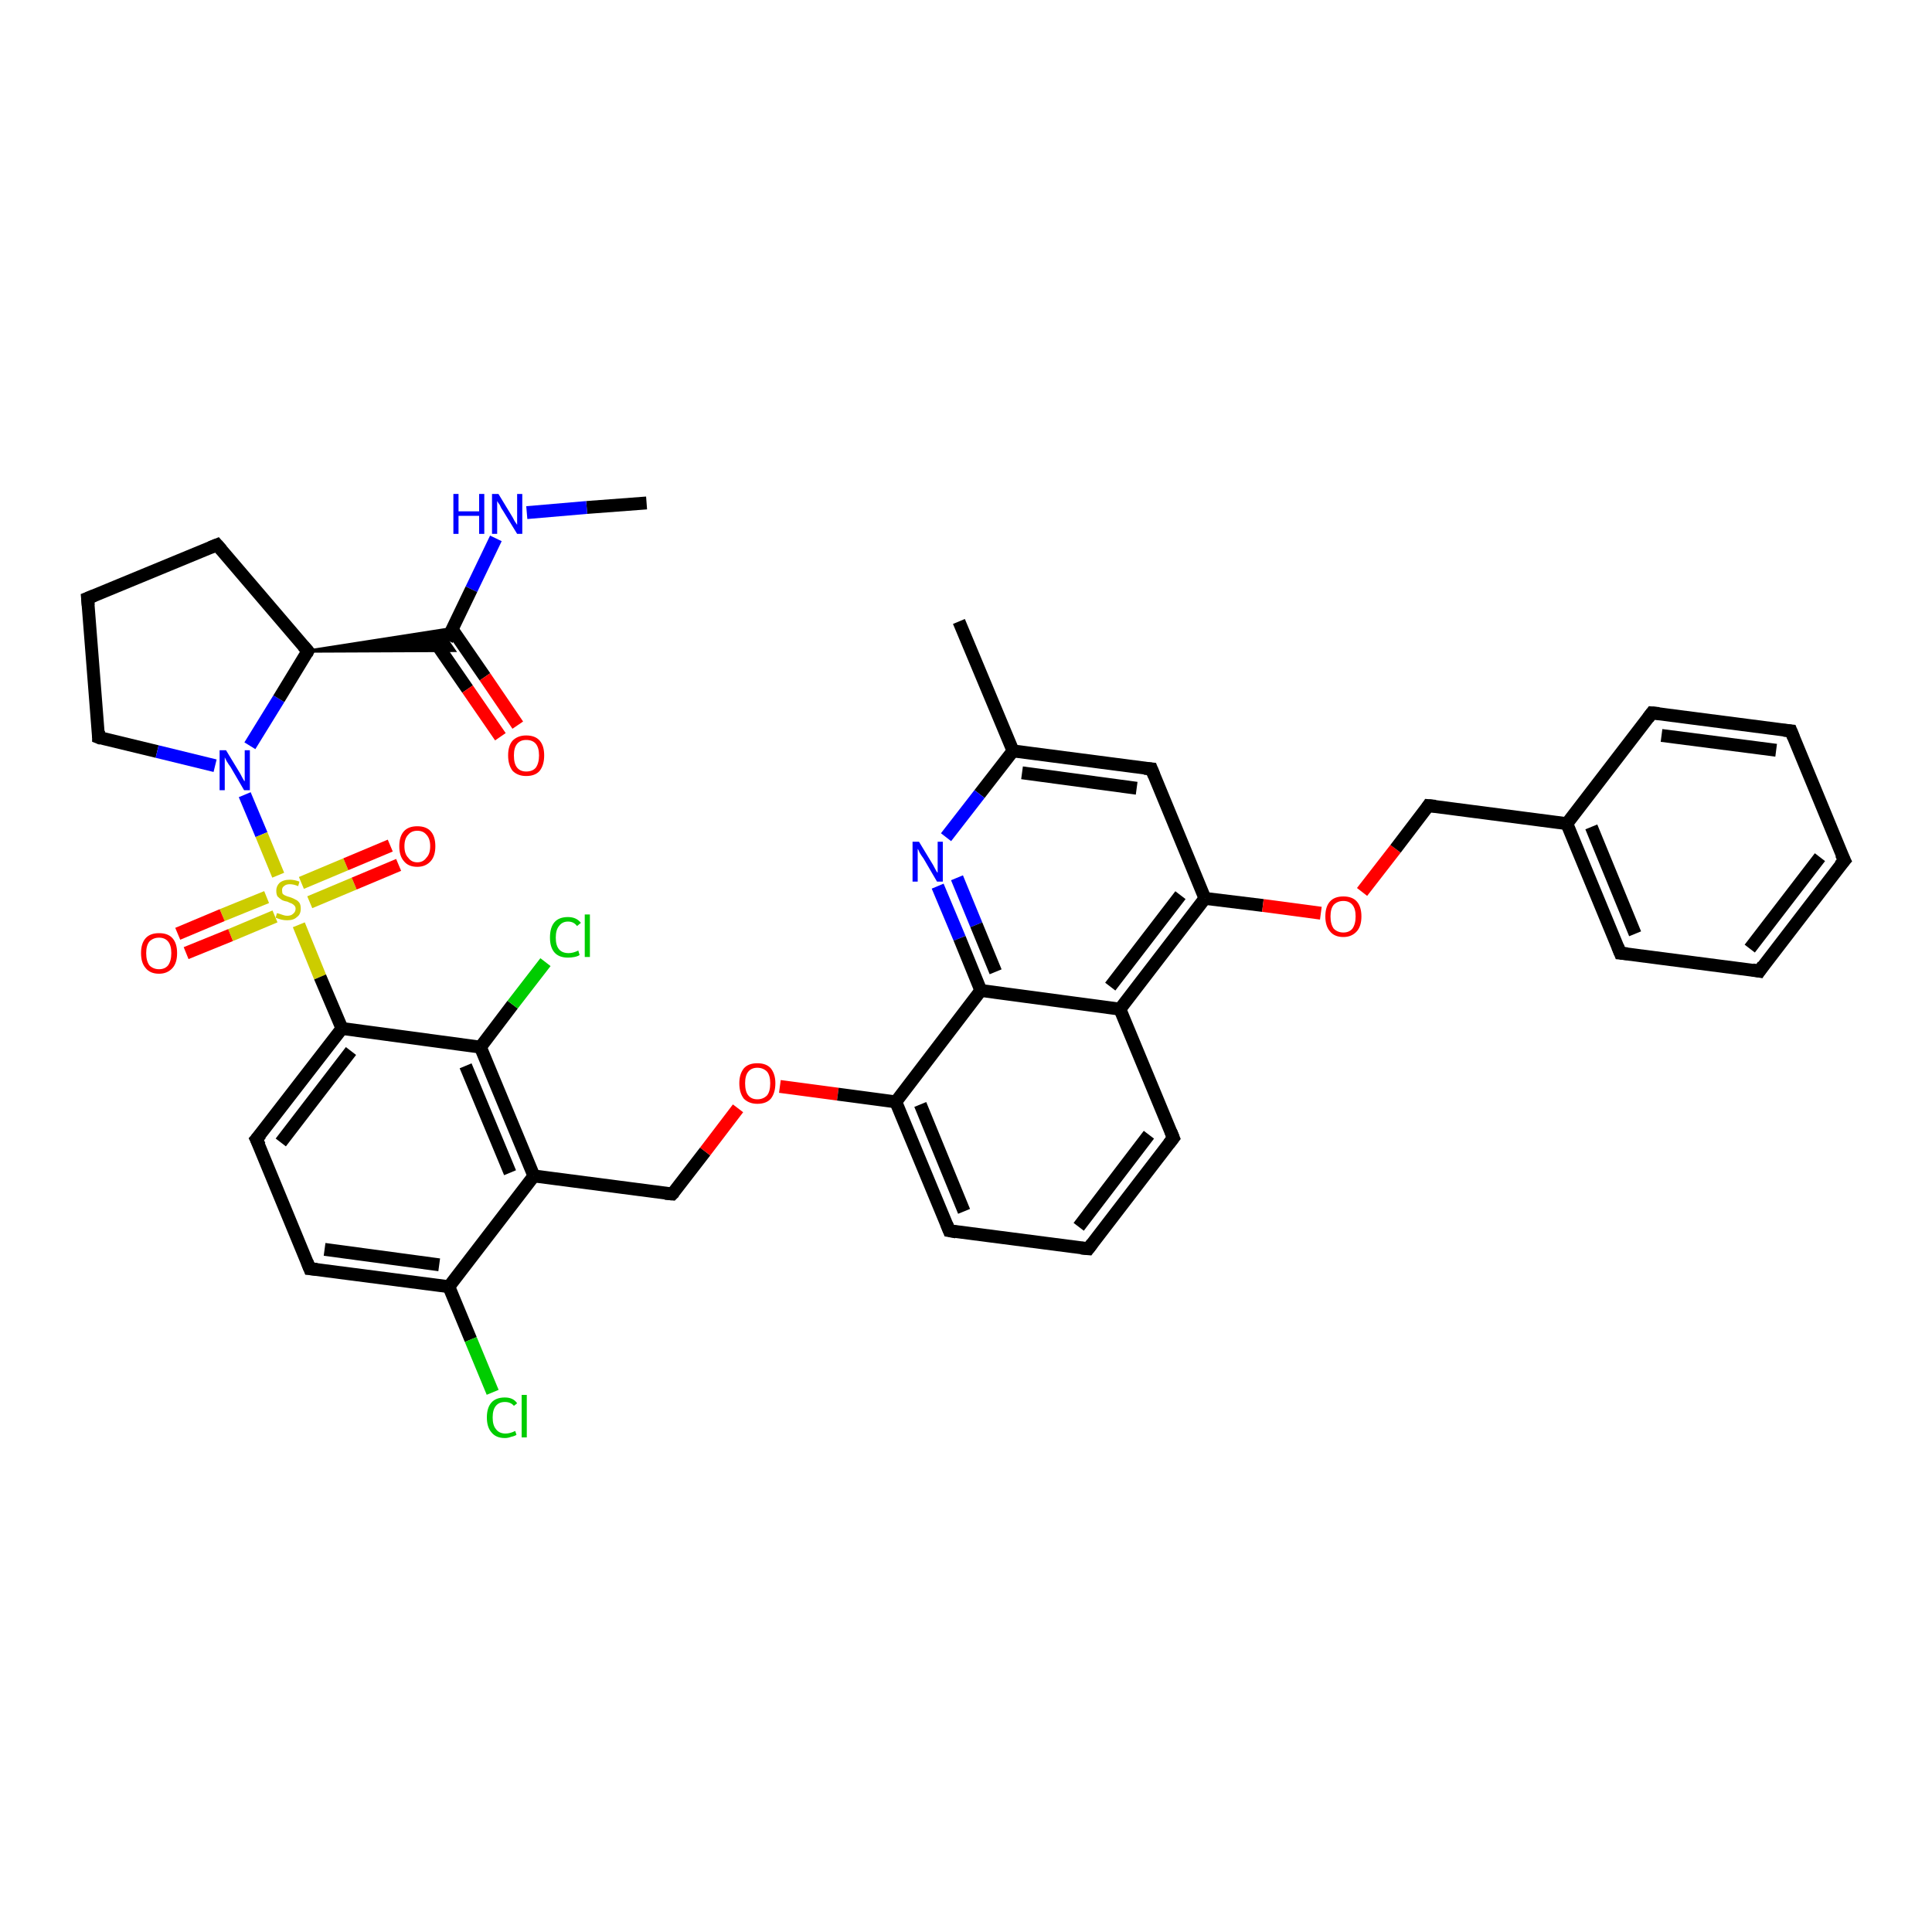 <?xml version='1.0' encoding='iso-8859-1'?>
<svg version='1.1' baseProfile='full'
              xmlns='http://www.w3.org/2000/svg'
                      xmlns:rdkit='http://www.rdkit.org/xml'
                      xmlns:xlink='http://www.w3.org/1999/xlink'
                  xml:space='preserve'
width='300px' height='300px' viewBox='0 0 300 300'>
<!-- END OF HEADER -->
<rect style='opacity:1.0;fill:#FFFFFF;stroke:none' width='300.0' height='300.0' x='0.0' y='0.0'> </rect>
<path class='bond-0 atom-0 atom-1' d='M 100.4,78.1 L 91.1,78.8' style='fill:none;fill-rule:evenodd;stroke:#000000;stroke-width:2.0px;stroke-linecap:butt;stroke-linejoin:miter;stroke-opacity:1' />
<path class='bond-0 atom-0 atom-1' d='M 91.1,78.8 L 81.8,79.6' style='fill:none;fill-rule:evenodd;stroke:#0000FF;stroke-width:2.0px;stroke-linecap:butt;stroke-linejoin:miter;stroke-opacity:1' />
<path class='bond-1 atom-1 atom-2' d='M 77.0,83.6 L 73.2,91.5' style='fill:none;fill-rule:evenodd;stroke:#0000FF;stroke-width:2.0px;stroke-linecap:butt;stroke-linejoin:miter;stroke-opacity:1' />
<path class='bond-1 atom-1 atom-2' d='M 73.2,91.5 L 69.4,99.4' style='fill:none;fill-rule:evenodd;stroke:#000000;stroke-width:2.0px;stroke-linecap:butt;stroke-linejoin:miter;stroke-opacity:1' />
<path class='bond-2 atom-2 atom-3' d='M 67.5,99.6 L 72.6,107.0' style='fill:none;fill-rule:evenodd;stroke:#000000;stroke-width:2.0px;stroke-linecap:butt;stroke-linejoin:miter;stroke-opacity:1' />
<path class='bond-2 atom-2 atom-3' d='M 72.6,107.0 L 77.7,114.4' style='fill:none;fill-rule:evenodd;stroke:#FF0000;stroke-width:2.0px;stroke-linecap:butt;stroke-linejoin:miter;stroke-opacity:1' />
<path class='bond-2 atom-2 atom-3' d='M 70.2,97.7 L 75.3,105.1' style='fill:none;fill-rule:evenodd;stroke:#000000;stroke-width:2.0px;stroke-linecap:butt;stroke-linejoin:miter;stroke-opacity:1' />
<path class='bond-2 atom-2 atom-3' d='M 75.3,105.1 L 80.4,112.6' style='fill:none;fill-rule:evenodd;stroke:#FF0000;stroke-width:2.0px;stroke-linecap:butt;stroke-linejoin:miter;stroke-opacity:1' />
<path class='bond-3 atom-4 atom-2' d='M 47.8,101.1 L 70.3,97.6 L 69.4,99.4 Z' style='fill:#000000;fill-rule:evenodd;fill-opacity:1;stroke:#000000;stroke-width:0.5px;stroke-linecap:butt;stroke-linejoin:miter;stroke-opacity:1;' />
<path class='bond-3 atom-4 atom-2' d='M 47.8,101.1 L 69.4,99.4 L 70.5,101.0 Z' style='fill:#000000;fill-rule:evenodd;fill-opacity:1;stroke:#000000;stroke-width:0.5px;stroke-linecap:butt;stroke-linejoin:miter;stroke-opacity:1;' />
<path class='bond-4 atom-4 atom-5' d='M 47.8,101.1 L 33.7,84.6' style='fill:none;fill-rule:evenodd;stroke:#000000;stroke-width:2.0px;stroke-linecap:butt;stroke-linejoin:miter;stroke-opacity:1' />
<path class='bond-5 atom-5 atom-6' d='M 33.7,84.6 L 13.6,92.9' style='fill:none;fill-rule:evenodd;stroke:#000000;stroke-width:2.0px;stroke-linecap:butt;stroke-linejoin:miter;stroke-opacity:1' />
<path class='bond-6 atom-6 atom-7' d='M 13.6,92.9 L 15.3,114.5' style='fill:none;fill-rule:evenodd;stroke:#000000;stroke-width:2.0px;stroke-linecap:butt;stroke-linejoin:miter;stroke-opacity:1' />
<path class='bond-7 atom-7 atom-8' d='M 15.3,114.5 L 24.4,116.7' style='fill:none;fill-rule:evenodd;stroke:#000000;stroke-width:2.0px;stroke-linecap:butt;stroke-linejoin:miter;stroke-opacity:1' />
<path class='bond-7 atom-7 atom-8' d='M 24.4,116.7 L 33.4,118.9' style='fill:none;fill-rule:evenodd;stroke:#0000FF;stroke-width:2.0px;stroke-linecap:butt;stroke-linejoin:miter;stroke-opacity:1' />
<path class='bond-8 atom-8 atom-9' d='M 38.0,123.4 L 40.6,129.6' style='fill:none;fill-rule:evenodd;stroke:#0000FF;stroke-width:2.0px;stroke-linecap:butt;stroke-linejoin:miter;stroke-opacity:1' />
<path class='bond-8 atom-8 atom-9' d='M 40.6,129.6 L 43.2,135.9' style='fill:none;fill-rule:evenodd;stroke:#CCCC00;stroke-width:2.0px;stroke-linecap:butt;stroke-linejoin:miter;stroke-opacity:1' />
<path class='bond-9 atom-9 atom-10' d='M 48.1,140.1 L 55.0,137.2' style='fill:none;fill-rule:evenodd;stroke:#CCCC00;stroke-width:2.0px;stroke-linecap:butt;stroke-linejoin:miter;stroke-opacity:1' />
<path class='bond-9 atom-9 atom-10' d='M 55.0,137.2 L 61.9,134.3' style='fill:none;fill-rule:evenodd;stroke:#FF0000;stroke-width:2.0px;stroke-linecap:butt;stroke-linejoin:miter;stroke-opacity:1' />
<path class='bond-9 atom-9 atom-10' d='M 46.8,137.1 L 53.7,134.2' style='fill:none;fill-rule:evenodd;stroke:#CCCC00;stroke-width:2.0px;stroke-linecap:butt;stroke-linejoin:miter;stroke-opacity:1' />
<path class='bond-9 atom-9 atom-10' d='M 53.7,134.2 L 60.6,131.3' style='fill:none;fill-rule:evenodd;stroke:#FF0000;stroke-width:2.0px;stroke-linecap:butt;stroke-linejoin:miter;stroke-opacity:1' />
<path class='bond-10 atom-9 atom-11' d='M 41.4,139.3 L 34.5,142.1' style='fill:none;fill-rule:evenodd;stroke:#CCCC00;stroke-width:2.0px;stroke-linecap:butt;stroke-linejoin:miter;stroke-opacity:1' />
<path class='bond-10 atom-9 atom-11' d='M 34.5,142.1 L 27.6,145.0' style='fill:none;fill-rule:evenodd;stroke:#FF0000;stroke-width:2.0px;stroke-linecap:butt;stroke-linejoin:miter;stroke-opacity:1' />
<path class='bond-10 atom-9 atom-11' d='M 42.7,142.3 L 35.8,145.2' style='fill:none;fill-rule:evenodd;stroke:#CCCC00;stroke-width:2.0px;stroke-linecap:butt;stroke-linejoin:miter;stroke-opacity:1' />
<path class='bond-10 atom-9 atom-11' d='M 35.8,145.2 L 28.9,148.0' style='fill:none;fill-rule:evenodd;stroke:#FF0000;stroke-width:2.0px;stroke-linecap:butt;stroke-linejoin:miter;stroke-opacity:1' />
<path class='bond-11 atom-9 atom-12' d='M 46.4,143.6 L 49.7,151.7' style='fill:none;fill-rule:evenodd;stroke:#CCCC00;stroke-width:2.0px;stroke-linecap:butt;stroke-linejoin:miter;stroke-opacity:1' />
<path class='bond-11 atom-9 atom-12' d='M 49.7,151.7 L 53.1,159.7' style='fill:none;fill-rule:evenodd;stroke:#000000;stroke-width:2.0px;stroke-linecap:butt;stroke-linejoin:miter;stroke-opacity:1' />
<path class='bond-12 atom-12 atom-13' d='M 53.1,159.7 L 39.8,176.9' style='fill:none;fill-rule:evenodd;stroke:#000000;stroke-width:2.0px;stroke-linecap:butt;stroke-linejoin:miter;stroke-opacity:1' />
<path class='bond-12 atom-12 atom-13' d='M 54.5,163.2 L 43.6,177.4' style='fill:none;fill-rule:evenodd;stroke:#000000;stroke-width:2.0px;stroke-linecap:butt;stroke-linejoin:miter;stroke-opacity:1' />
<path class='bond-13 atom-13 atom-14' d='M 39.8,176.9 L 48.1,197.0' style='fill:none;fill-rule:evenodd;stroke:#000000;stroke-width:2.0px;stroke-linecap:butt;stroke-linejoin:miter;stroke-opacity:1' />
<path class='bond-14 atom-14 atom-15' d='M 48.1,197.0 L 69.7,199.8' style='fill:none;fill-rule:evenodd;stroke:#000000;stroke-width:2.0px;stroke-linecap:butt;stroke-linejoin:miter;stroke-opacity:1' />
<path class='bond-14 atom-14 atom-15' d='M 50.4,194.0 L 68.2,196.4' style='fill:none;fill-rule:evenodd;stroke:#000000;stroke-width:2.0px;stroke-linecap:butt;stroke-linejoin:miter;stroke-opacity:1' />
<path class='bond-15 atom-15 atom-16' d='M 69.7,199.8 L 73.1,208.0' style='fill:none;fill-rule:evenodd;stroke:#000000;stroke-width:2.0px;stroke-linecap:butt;stroke-linejoin:miter;stroke-opacity:1' />
<path class='bond-15 atom-15 atom-16' d='M 73.1,208.0 L 76.5,216.2' style='fill:none;fill-rule:evenodd;stroke:#00CC00;stroke-width:2.0px;stroke-linecap:butt;stroke-linejoin:miter;stroke-opacity:1' />
<path class='bond-16 atom-15 atom-17' d='M 69.7,199.8 L 82.9,182.6' style='fill:none;fill-rule:evenodd;stroke:#000000;stroke-width:2.0px;stroke-linecap:butt;stroke-linejoin:miter;stroke-opacity:1' />
<path class='bond-17 atom-17 atom-18' d='M 82.9,182.6 L 104.4,185.4' style='fill:none;fill-rule:evenodd;stroke:#000000;stroke-width:2.0px;stroke-linecap:butt;stroke-linejoin:miter;stroke-opacity:1' />
<path class='bond-18 atom-18 atom-19' d='M 104.4,185.4 L 109.5,178.8' style='fill:none;fill-rule:evenodd;stroke:#000000;stroke-width:2.0px;stroke-linecap:butt;stroke-linejoin:miter;stroke-opacity:1' />
<path class='bond-18 atom-18 atom-19' d='M 109.5,178.8 L 114.6,172.1' style='fill:none;fill-rule:evenodd;stroke:#FF0000;stroke-width:2.0px;stroke-linecap:butt;stroke-linejoin:miter;stroke-opacity:1' />
<path class='bond-19 atom-19 atom-20' d='M 121.1,168.7 L 130.1,169.9' style='fill:none;fill-rule:evenodd;stroke:#FF0000;stroke-width:2.0px;stroke-linecap:butt;stroke-linejoin:miter;stroke-opacity:1' />
<path class='bond-19 atom-19 atom-20' d='M 130.1,169.9 L 139.1,171.1' style='fill:none;fill-rule:evenodd;stroke:#000000;stroke-width:2.0px;stroke-linecap:butt;stroke-linejoin:miter;stroke-opacity:1' />
<path class='bond-20 atom-20 atom-21' d='M 139.1,171.1 L 147.4,191.1' style='fill:none;fill-rule:evenodd;stroke:#000000;stroke-width:2.0px;stroke-linecap:butt;stroke-linejoin:miter;stroke-opacity:1' />
<path class='bond-20 atom-20 atom-21' d='M 142.9,171.5 L 149.7,188.1' style='fill:none;fill-rule:evenodd;stroke:#000000;stroke-width:2.0px;stroke-linecap:butt;stroke-linejoin:miter;stroke-opacity:1' />
<path class='bond-21 atom-21 atom-22' d='M 147.4,191.1 L 169.0,193.9' style='fill:none;fill-rule:evenodd;stroke:#000000;stroke-width:2.0px;stroke-linecap:butt;stroke-linejoin:miter;stroke-opacity:1' />
<path class='bond-22 atom-22 atom-23' d='M 169.0,193.9 L 182.2,176.7' style='fill:none;fill-rule:evenodd;stroke:#000000;stroke-width:2.0px;stroke-linecap:butt;stroke-linejoin:miter;stroke-opacity:1' />
<path class='bond-22 atom-22 atom-23' d='M 167.5,190.5 L 178.4,176.2' style='fill:none;fill-rule:evenodd;stroke:#000000;stroke-width:2.0px;stroke-linecap:butt;stroke-linejoin:miter;stroke-opacity:1' />
<path class='bond-23 atom-23 atom-24' d='M 182.2,176.7 L 173.9,156.7' style='fill:none;fill-rule:evenodd;stroke:#000000;stroke-width:2.0px;stroke-linecap:butt;stroke-linejoin:miter;stroke-opacity:1' />
<path class='bond-24 atom-24 atom-25' d='M 173.9,156.7 L 187.1,139.5' style='fill:none;fill-rule:evenodd;stroke:#000000;stroke-width:2.0px;stroke-linecap:butt;stroke-linejoin:miter;stroke-opacity:1' />
<path class='bond-24 atom-24 atom-25' d='M 172.4,153.2 L 183.3,139.0' style='fill:none;fill-rule:evenodd;stroke:#000000;stroke-width:2.0px;stroke-linecap:butt;stroke-linejoin:miter;stroke-opacity:1' />
<path class='bond-25 atom-25 atom-26' d='M 187.1,139.5 L 196.1,140.6' style='fill:none;fill-rule:evenodd;stroke:#000000;stroke-width:2.0px;stroke-linecap:butt;stroke-linejoin:miter;stroke-opacity:1' />
<path class='bond-25 atom-25 atom-26' d='M 196.1,140.6 L 205.1,141.8' style='fill:none;fill-rule:evenodd;stroke:#FF0000;stroke-width:2.0px;stroke-linecap:butt;stroke-linejoin:miter;stroke-opacity:1' />
<path class='bond-26 atom-26 atom-27' d='M 211.5,138.5 L 216.7,131.8' style='fill:none;fill-rule:evenodd;stroke:#FF0000;stroke-width:2.0px;stroke-linecap:butt;stroke-linejoin:miter;stroke-opacity:1' />
<path class='bond-26 atom-26 atom-27' d='M 216.7,131.8 L 221.8,125.1' style='fill:none;fill-rule:evenodd;stroke:#000000;stroke-width:2.0px;stroke-linecap:butt;stroke-linejoin:miter;stroke-opacity:1' />
<path class='bond-27 atom-27 atom-28' d='M 221.8,125.1 L 243.3,127.9' style='fill:none;fill-rule:evenodd;stroke:#000000;stroke-width:2.0px;stroke-linecap:butt;stroke-linejoin:miter;stroke-opacity:1' />
<path class='bond-28 atom-28 atom-29' d='M 243.3,127.9 L 251.6,148.0' style='fill:none;fill-rule:evenodd;stroke:#000000;stroke-width:2.0px;stroke-linecap:butt;stroke-linejoin:miter;stroke-opacity:1' />
<path class='bond-28 atom-28 atom-29' d='M 247.1,128.4 L 253.9,145.0' style='fill:none;fill-rule:evenodd;stroke:#000000;stroke-width:2.0px;stroke-linecap:butt;stroke-linejoin:miter;stroke-opacity:1' />
<path class='bond-29 atom-29 atom-30' d='M 251.6,148.0 L 273.2,150.8' style='fill:none;fill-rule:evenodd;stroke:#000000;stroke-width:2.0px;stroke-linecap:butt;stroke-linejoin:miter;stroke-opacity:1' />
<path class='bond-30 atom-30 atom-31' d='M 273.2,150.8 L 286.4,133.6' style='fill:none;fill-rule:evenodd;stroke:#000000;stroke-width:2.0px;stroke-linecap:butt;stroke-linejoin:miter;stroke-opacity:1' />
<path class='bond-30 atom-30 atom-31' d='M 271.7,147.3 L 282.6,133.1' style='fill:none;fill-rule:evenodd;stroke:#000000;stroke-width:2.0px;stroke-linecap:butt;stroke-linejoin:miter;stroke-opacity:1' />
<path class='bond-31 atom-31 atom-32' d='M 286.4,133.6 L 278.1,113.5' style='fill:none;fill-rule:evenodd;stroke:#000000;stroke-width:2.0px;stroke-linecap:butt;stroke-linejoin:miter;stroke-opacity:1' />
<path class='bond-32 atom-32 atom-33' d='M 278.1,113.5 L 256.5,110.7' style='fill:none;fill-rule:evenodd;stroke:#000000;stroke-width:2.0px;stroke-linecap:butt;stroke-linejoin:miter;stroke-opacity:1' />
<path class='bond-32 atom-32 atom-33' d='M 275.8,116.5 L 258.0,114.2' style='fill:none;fill-rule:evenodd;stroke:#000000;stroke-width:2.0px;stroke-linecap:butt;stroke-linejoin:miter;stroke-opacity:1' />
<path class='bond-33 atom-25 atom-34' d='M 187.1,139.5 L 178.8,119.4' style='fill:none;fill-rule:evenodd;stroke:#000000;stroke-width:2.0px;stroke-linecap:butt;stroke-linejoin:miter;stroke-opacity:1' />
<path class='bond-34 atom-34 atom-35' d='M 178.8,119.4 L 157.3,116.6' style='fill:none;fill-rule:evenodd;stroke:#000000;stroke-width:2.0px;stroke-linecap:butt;stroke-linejoin:miter;stroke-opacity:1' />
<path class='bond-34 atom-34 atom-35' d='M 176.5,122.4 L 158.7,120.0' style='fill:none;fill-rule:evenodd;stroke:#000000;stroke-width:2.0px;stroke-linecap:butt;stroke-linejoin:miter;stroke-opacity:1' />
<path class='bond-35 atom-35 atom-36' d='M 157.3,116.6 L 148.9,96.5' style='fill:none;fill-rule:evenodd;stroke:#000000;stroke-width:2.0px;stroke-linecap:butt;stroke-linejoin:miter;stroke-opacity:1' />
<path class='bond-36 atom-35 atom-37' d='M 157.3,116.6 L 152.1,123.3' style='fill:none;fill-rule:evenodd;stroke:#000000;stroke-width:2.0px;stroke-linecap:butt;stroke-linejoin:miter;stroke-opacity:1' />
<path class='bond-36 atom-35 atom-37' d='M 152.1,123.3 L 146.9,130.0' style='fill:none;fill-rule:evenodd;stroke:#0000FF;stroke-width:2.0px;stroke-linecap:butt;stroke-linejoin:miter;stroke-opacity:1' />
<path class='bond-37 atom-37 atom-38' d='M 145.6,137.6 L 149.0,145.7' style='fill:none;fill-rule:evenodd;stroke:#0000FF;stroke-width:2.0px;stroke-linecap:butt;stroke-linejoin:miter;stroke-opacity:1' />
<path class='bond-37 atom-37 atom-38' d='M 149.0,145.7 L 152.3,153.8' style='fill:none;fill-rule:evenodd;stroke:#000000;stroke-width:2.0px;stroke-linecap:butt;stroke-linejoin:miter;stroke-opacity:1' />
<path class='bond-37 atom-37 atom-38' d='M 148.6,136.3 L 151.6,143.6' style='fill:none;fill-rule:evenodd;stroke:#0000FF;stroke-width:2.0px;stroke-linecap:butt;stroke-linejoin:miter;stroke-opacity:1' />
<path class='bond-37 atom-37 atom-38' d='M 151.6,143.6 L 154.6,150.9' style='fill:none;fill-rule:evenodd;stroke:#000000;stroke-width:2.0px;stroke-linecap:butt;stroke-linejoin:miter;stroke-opacity:1' />
<path class='bond-38 atom-17 atom-39' d='M 82.9,182.6 L 74.6,162.6' style='fill:none;fill-rule:evenodd;stroke:#000000;stroke-width:2.0px;stroke-linecap:butt;stroke-linejoin:miter;stroke-opacity:1' />
<path class='bond-38 atom-17 atom-39' d='M 79.2,182.1 L 72.3,165.5' style='fill:none;fill-rule:evenodd;stroke:#000000;stroke-width:2.0px;stroke-linecap:butt;stroke-linejoin:miter;stroke-opacity:1' />
<path class='bond-39 atom-39 atom-40' d='M 74.6,162.6 L 79.6,156.0' style='fill:none;fill-rule:evenodd;stroke:#000000;stroke-width:2.0px;stroke-linecap:butt;stroke-linejoin:miter;stroke-opacity:1' />
<path class='bond-39 atom-39 atom-40' d='M 79.6,156.0 L 84.7,149.4' style='fill:none;fill-rule:evenodd;stroke:#00CC00;stroke-width:2.0px;stroke-linecap:butt;stroke-linejoin:miter;stroke-opacity:1' />
<path class='bond-40 atom-8 atom-4' d='M 38.8,115.8 L 43.3,108.5' style='fill:none;fill-rule:evenodd;stroke:#0000FF;stroke-width:2.0px;stroke-linecap:butt;stroke-linejoin:miter;stroke-opacity:1' />
<path class='bond-40 atom-8 atom-4' d='M 43.3,108.5 L 47.8,101.1' style='fill:none;fill-rule:evenodd;stroke:#000000;stroke-width:2.0px;stroke-linecap:butt;stroke-linejoin:miter;stroke-opacity:1' />
<path class='bond-41 atom-39 atom-12' d='M 74.6,162.6 L 53.1,159.7' style='fill:none;fill-rule:evenodd;stroke:#000000;stroke-width:2.0px;stroke-linecap:butt;stroke-linejoin:miter;stroke-opacity:1' />
<path class='bond-42 atom-38 atom-20' d='M 152.3,153.8 L 139.1,171.1' style='fill:none;fill-rule:evenodd;stroke:#000000;stroke-width:2.0px;stroke-linecap:butt;stroke-linejoin:miter;stroke-opacity:1' />
<path class='bond-43 atom-38 atom-24' d='M 152.3,153.8 L 173.9,156.7' style='fill:none;fill-rule:evenodd;stroke:#000000;stroke-width:2.0px;stroke-linecap:butt;stroke-linejoin:miter;stroke-opacity:1' />
<path class='bond-44 atom-33 atom-28' d='M 256.5,110.7 L 243.3,127.9' style='fill:none;fill-rule:evenodd;stroke:#000000;stroke-width:2.0px;stroke-linecap:butt;stroke-linejoin:miter;stroke-opacity:1' />
<path d='M 47.1,100.3 L 47.8,101.1 L 47.6,101.5' style='fill:none;stroke:#000000;stroke-width:2.0px;stroke-linecap:butt;stroke-linejoin:miter;stroke-opacity:1;' />
<path d='M 34.4,85.4 L 33.7,84.6 L 32.7,85.0' style='fill:none;stroke:#000000;stroke-width:2.0px;stroke-linecap:butt;stroke-linejoin:miter;stroke-opacity:1;' />
<path d='M 14.6,92.5 L 13.6,92.9 L 13.7,94.0' style='fill:none;stroke:#000000;stroke-width:2.0px;stroke-linecap:butt;stroke-linejoin:miter;stroke-opacity:1;' />
<path d='M 15.3,113.5 L 15.3,114.5 L 15.8,114.7' style='fill:none;stroke:#000000;stroke-width:2.0px;stroke-linecap:butt;stroke-linejoin:miter;stroke-opacity:1;' />
<path d='M 40.5,176.1 L 39.8,176.9 L 40.3,177.9' style='fill:none;stroke:#000000;stroke-width:2.0px;stroke-linecap:butt;stroke-linejoin:miter;stroke-opacity:1;' />
<path d='M 47.7,196.0 L 48.1,197.0 L 49.2,197.1' style='fill:none;stroke:#000000;stroke-width:2.0px;stroke-linecap:butt;stroke-linejoin:miter;stroke-opacity:1;' />
<path d='M 103.3,185.3 L 104.4,185.4 L 104.7,185.1' style='fill:none;stroke:#000000;stroke-width:2.0px;stroke-linecap:butt;stroke-linejoin:miter;stroke-opacity:1;' />
<path d='M 147.0,190.1 L 147.4,191.1 L 148.5,191.3' style='fill:none;stroke:#000000;stroke-width:2.0px;stroke-linecap:butt;stroke-linejoin:miter;stroke-opacity:1;' />
<path d='M 167.9,193.8 L 169.0,193.9 L 169.6,193.1' style='fill:none;stroke:#000000;stroke-width:2.0px;stroke-linecap:butt;stroke-linejoin:miter;stroke-opacity:1;' />
<path d='M 181.5,177.6 L 182.2,176.7 L 181.8,175.7' style='fill:none;stroke:#000000;stroke-width:2.0px;stroke-linecap:butt;stroke-linejoin:miter;stroke-opacity:1;' />
<path d='M 221.6,125.4 L 221.8,125.1 L 222.9,125.2' style='fill:none;stroke:#000000;stroke-width:2.0px;stroke-linecap:butt;stroke-linejoin:miter;stroke-opacity:1;' />
<path d='M 251.2,147.0 L 251.6,148.0 L 252.7,148.1' style='fill:none;stroke:#000000;stroke-width:2.0px;stroke-linecap:butt;stroke-linejoin:miter;stroke-opacity:1;' />
<path d='M 272.1,150.6 L 273.2,150.8 L 273.8,149.9' style='fill:none;stroke:#000000;stroke-width:2.0px;stroke-linecap:butt;stroke-linejoin:miter;stroke-opacity:1;' />
<path d='M 285.7,134.4 L 286.4,133.6 L 285.9,132.6' style='fill:none;stroke:#000000;stroke-width:2.0px;stroke-linecap:butt;stroke-linejoin:miter;stroke-opacity:1;' />
<path d='M 278.5,114.5 L 278.1,113.5 L 277.0,113.4' style='fill:none;stroke:#000000;stroke-width:2.0px;stroke-linecap:butt;stroke-linejoin:miter;stroke-opacity:1;' />
<path d='M 257.6,110.8 L 256.5,110.7 L 255.9,111.5' style='fill:none;stroke:#000000;stroke-width:2.0px;stroke-linecap:butt;stroke-linejoin:miter;stroke-opacity:1;' />
<path d='M 179.2,120.4 L 178.8,119.4 L 177.7,119.3' style='fill:none;stroke:#000000;stroke-width:2.0px;stroke-linecap:butt;stroke-linejoin:miter;stroke-opacity:1;' />
<path class='atom-1' d='M 70.4 76.7
L 71.2 76.7
L 71.2 79.4
L 74.4 79.4
L 74.4 76.7
L 75.2 76.7
L 75.2 82.9
L 74.4 82.9
L 74.4 80.1
L 71.2 80.1
L 71.2 82.9
L 70.4 82.9
L 70.4 76.7
' fill='#0000FF'/>
<path class='atom-1' d='M 77.4 76.7
L 79.4 80.0
Q 79.6 80.3, 79.9 80.9
Q 80.3 81.5, 80.3 81.5
L 80.3 76.7
L 81.1 76.7
L 81.1 82.9
L 80.3 82.9
L 78.1 79.3
Q 77.8 78.9, 77.6 78.4
Q 77.3 78.0, 77.2 77.8
L 77.2 82.9
L 76.4 82.9
L 76.4 76.7
L 77.4 76.7
' fill='#0000FF'/>
<path class='atom-3' d='M 78.9 117.3
Q 78.9 115.8, 79.6 115.0
Q 80.4 114.2, 81.7 114.2
Q 83.1 114.2, 83.8 115.0
Q 84.5 115.8, 84.5 117.3
Q 84.5 118.8, 83.8 119.7
Q 83.1 120.5, 81.7 120.5
Q 80.4 120.5, 79.6 119.7
Q 78.9 118.8, 78.9 117.3
M 81.7 119.8
Q 82.7 119.8, 83.2 119.2
Q 83.7 118.5, 83.7 117.3
Q 83.7 116.1, 83.2 115.5
Q 82.7 114.9, 81.7 114.9
Q 80.8 114.9, 80.3 115.5
Q 79.8 116.1, 79.8 117.3
Q 79.8 118.6, 80.3 119.2
Q 80.8 119.8, 81.7 119.8
' fill='#FF0000'/>
<path class='atom-8' d='M 35.1 116.5
L 37.1 119.8
Q 37.3 120.1, 37.6 120.7
Q 37.9 121.3, 38.0 121.3
L 38.0 116.5
L 38.8 116.5
L 38.8 122.7
L 37.9 122.7
L 35.8 119.1
Q 35.5 118.7, 35.2 118.2
Q 35.0 117.8, 34.9 117.6
L 34.9 122.7
L 34.1 122.7
L 34.1 116.5
L 35.1 116.5
' fill='#0000FF'/>
<path class='atom-9' d='M 43.0 141.8
Q 43.1 141.8, 43.4 141.9
Q 43.7 142.0, 44.0 142.1
Q 44.3 142.2, 44.6 142.2
Q 45.2 142.2, 45.5 141.9
Q 45.9 141.6, 45.9 141.1
Q 45.9 140.8, 45.7 140.6
Q 45.5 140.4, 45.3 140.3
Q 45.0 140.2, 44.6 140.0
Q 44.0 139.9, 43.7 139.7
Q 43.4 139.5, 43.1 139.2
Q 42.9 138.9, 42.9 138.3
Q 42.9 137.6, 43.4 137.1
Q 44.0 136.6, 45.0 136.6
Q 45.7 136.6, 46.5 136.9
L 46.3 137.6
Q 45.6 137.3, 45.0 137.3
Q 44.4 137.3, 44.1 137.6
Q 43.8 137.8, 43.8 138.2
Q 43.8 138.6, 43.9 138.8
Q 44.1 139.0, 44.4 139.1
Q 44.6 139.2, 45.0 139.3
Q 45.6 139.5, 45.9 139.7
Q 46.2 139.8, 46.5 140.2
Q 46.7 140.5, 46.7 141.1
Q 46.7 142.0, 46.1 142.4
Q 45.6 142.9, 44.6 142.9
Q 44.1 142.9, 43.7 142.8
Q 43.3 142.7, 42.8 142.5
L 43.0 141.8
' fill='#CCCC00'/>
<path class='atom-10' d='M 62.0 131.4
Q 62.0 129.9, 62.7 129.1
Q 63.4 128.3, 64.8 128.3
Q 66.2 128.3, 66.9 129.1
Q 67.6 129.9, 67.6 131.4
Q 67.6 132.9, 66.9 133.7
Q 66.1 134.6, 64.8 134.6
Q 63.4 134.6, 62.7 133.7
Q 62.0 132.9, 62.0 131.4
M 64.8 133.9
Q 65.7 133.9, 66.2 133.2
Q 66.8 132.6, 66.8 131.4
Q 66.8 130.2, 66.2 129.6
Q 65.7 129.0, 64.8 129.0
Q 63.9 129.0, 63.4 129.6
Q 62.8 130.2, 62.8 131.4
Q 62.8 132.6, 63.4 133.2
Q 63.9 133.9, 64.8 133.9
' fill='#FF0000'/>
<path class='atom-11' d='M 21.9 148.0
Q 21.9 146.5, 22.6 145.7
Q 23.3 144.9, 24.7 144.9
Q 26.1 144.9, 26.8 145.7
Q 27.5 146.5, 27.5 148.0
Q 27.5 149.5, 26.8 150.3
Q 26.0 151.2, 24.7 151.2
Q 23.3 151.2, 22.6 150.3
Q 21.9 149.5, 21.9 148.0
M 24.7 150.5
Q 25.6 150.5, 26.1 149.9
Q 26.6 149.2, 26.6 148.0
Q 26.6 146.8, 26.1 146.2
Q 25.6 145.6, 24.7 145.6
Q 23.8 145.6, 23.2 146.2
Q 22.7 146.8, 22.7 148.0
Q 22.7 149.2, 23.2 149.9
Q 23.8 150.5, 24.7 150.5
' fill='#FF0000'/>
<path class='atom-16' d='M 75.6 220.1
Q 75.6 218.6, 76.3 217.8
Q 77.0 217.0, 78.4 217.0
Q 79.7 217.0, 80.3 217.9
L 79.8 218.3
Q 79.3 217.7, 78.4 217.7
Q 77.5 217.7, 77.0 218.3
Q 76.5 218.9, 76.5 220.1
Q 76.5 221.3, 77.0 221.9
Q 77.5 222.6, 78.5 222.6
Q 79.2 222.6, 80.0 222.2
L 80.2 222.8
Q 79.9 223.0, 79.4 223.1
Q 78.9 223.3, 78.4 223.3
Q 77.0 223.3, 76.3 222.4
Q 75.6 221.6, 75.6 220.1
' fill='#00CC00'/>
<path class='atom-16' d='M 81.0 216.6
L 81.8 216.6
L 81.8 223.2
L 81.0 223.2
L 81.0 216.6
' fill='#00CC00'/>
<path class='atom-19' d='M 114.8 168.2
Q 114.8 166.8, 115.5 165.9
Q 116.2 165.1, 117.6 165.1
Q 119.0 165.1, 119.7 165.9
Q 120.4 166.8, 120.4 168.2
Q 120.4 169.7, 119.7 170.6
Q 119.0 171.4, 117.6 171.4
Q 116.3 171.4, 115.5 170.6
Q 114.8 169.7, 114.8 168.2
M 117.6 170.7
Q 118.5 170.7, 119.1 170.1
Q 119.6 169.5, 119.6 168.2
Q 119.6 167.0, 119.1 166.4
Q 118.5 165.8, 117.6 165.8
Q 116.7 165.8, 116.2 166.4
Q 115.7 167.0, 115.7 168.2
Q 115.7 169.5, 116.2 170.1
Q 116.7 170.7, 117.6 170.7
' fill='#FF0000'/>
<path class='atom-26' d='M 205.8 142.3
Q 205.8 140.8, 206.5 140.0
Q 207.2 139.2, 208.6 139.2
Q 210.0 139.2, 210.7 140.0
Q 211.4 140.8, 211.4 142.3
Q 211.4 143.8, 210.7 144.6
Q 209.9 145.5, 208.6 145.5
Q 207.2 145.5, 206.5 144.6
Q 205.8 143.8, 205.8 142.3
M 208.6 144.8
Q 209.5 144.8, 210.0 144.2
Q 210.5 143.5, 210.5 142.3
Q 210.5 141.1, 210.0 140.5
Q 209.5 139.9, 208.6 139.9
Q 207.7 139.9, 207.1 140.5
Q 206.6 141.1, 206.6 142.3
Q 206.6 143.5, 207.1 144.2
Q 207.7 144.8, 208.6 144.8
' fill='#FF0000'/>
<path class='atom-37' d='M 142.7 130.7
L 144.7 134.0
Q 144.9 134.3, 145.2 134.9
Q 145.5 135.5, 145.6 135.5
L 145.6 130.7
L 146.4 130.7
L 146.4 136.9
L 145.5 136.9
L 143.4 133.3
Q 143.1 132.9, 142.8 132.4
Q 142.6 131.9, 142.5 131.8
L 142.5 136.9
L 141.7 136.9
L 141.7 130.7
L 142.7 130.7
' fill='#0000FF'/>
<path class='atom-40' d='M 85.4 145.6
Q 85.4 144.0, 86.1 143.2
Q 86.8 142.4, 88.2 142.4
Q 89.5 142.4, 90.2 143.3
L 89.6 143.8
Q 89.1 143.1, 88.2 143.1
Q 87.3 143.1, 86.8 143.8
Q 86.3 144.4, 86.3 145.6
Q 86.3 146.8, 86.8 147.4
Q 87.3 148.0, 88.3 148.0
Q 89.0 148.0, 89.8 147.6
L 90.0 148.3
Q 89.7 148.5, 89.2 148.6
Q 88.7 148.7, 88.2 148.7
Q 86.8 148.7, 86.1 147.9
Q 85.4 147.1, 85.4 145.6
' fill='#00CC00'/>
<path class='atom-40' d='M 90.8 142.0
L 91.6 142.0
L 91.6 148.6
L 90.8 148.6
L 90.8 142.0
' fill='#00CC00'/>
</svg>
